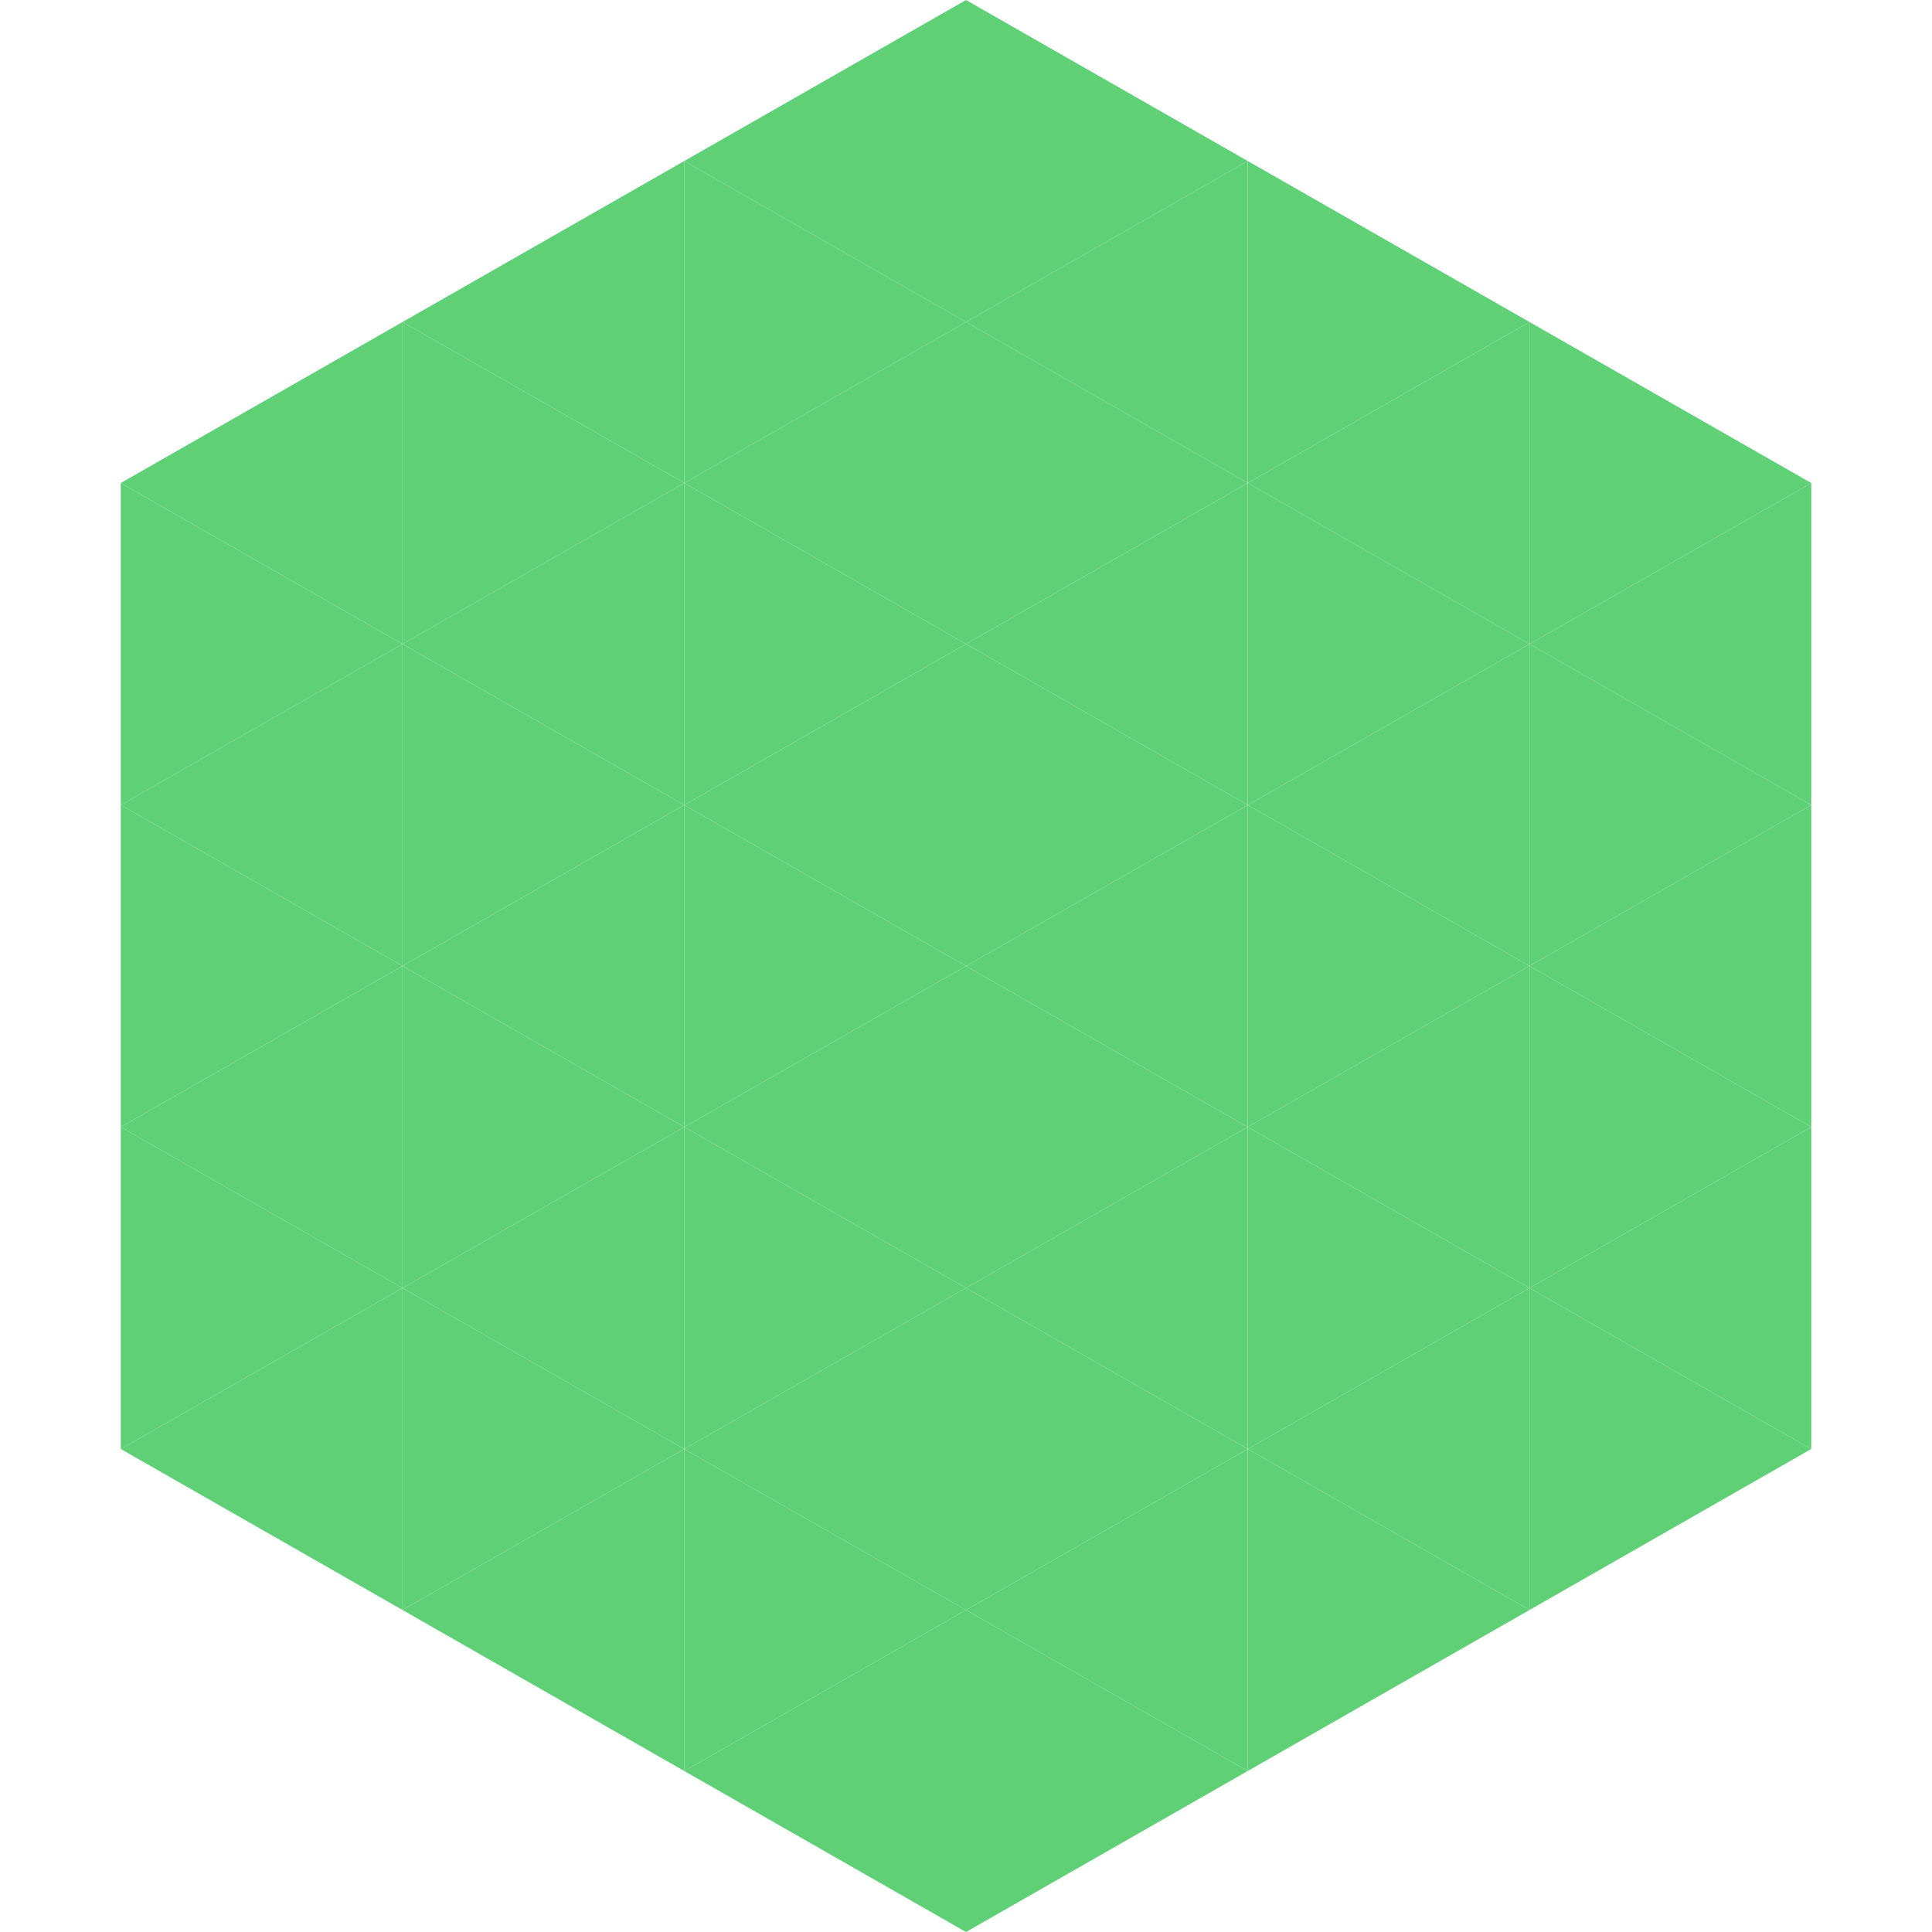 <?xml version="1.0"?>
<!-- Generated by SVGo -->
<svg width="240" height="240"
     xmlns="http://www.w3.org/2000/svg"
     xmlns:xlink="http://www.w3.org/1999/xlink">
<polygon points="50,40 15,60 50,80" style="fill:rgb(96,208,118)" />
<polygon points="190,40 225,60 190,80" style="fill:rgb(96,208,118)" />
<polygon points="15,60 50,80 15,100" style="fill:rgb(96,208,118)" />
<polygon points="225,60 190,80 225,100" style="fill:rgb(96,208,118)" />
<polygon points="50,80 15,100 50,120" style="fill:rgb(96,208,118)" />
<polygon points="190,80 225,100 190,120" style="fill:rgb(96,208,118)" />
<polygon points="15,100 50,120 15,140" style="fill:rgb(96,208,118)" />
<polygon points="225,100 190,120 225,140" style="fill:rgb(96,208,118)" />
<polygon points="50,120 15,140 50,160" style="fill:rgb(96,208,118)" />
<polygon points="190,120 225,140 190,160" style="fill:rgb(96,208,118)" />
<polygon points="15,140 50,160 15,180" style="fill:rgb(96,208,118)" />
<polygon points="225,140 190,160 225,180" style="fill:rgb(96,208,118)" />
<polygon points="50,160 15,180 50,200" style="fill:rgb(96,208,118)" />
<polygon points="190,160 225,180 190,200" style="fill:rgb(96,208,118)" />
<polygon points="15,180 50,200 15,220" style="fill:rgb(255,255,255); fill-opacity:0" />
<polygon points="225,180 190,200 225,220" style="fill:rgb(255,255,255); fill-opacity:0" />
<polygon points="50,0 85,20 50,40" style="fill:rgb(255,255,255); fill-opacity:0" />
<polygon points="190,0 155,20 190,40" style="fill:rgb(255,255,255); fill-opacity:0" />
<polygon points="85,20 50,40 85,60" style="fill:rgb(96,208,118)" />
<polygon points="155,20 190,40 155,60" style="fill:rgb(96,208,118)" />
<polygon points="50,40 85,60 50,80" style="fill:rgb(96,208,118)" />
<polygon points="190,40 155,60 190,80" style="fill:rgb(96,208,118)" />
<polygon points="85,60 50,80 85,100" style="fill:rgb(96,208,118)" />
<polygon points="155,60 190,80 155,100" style="fill:rgb(96,208,118)" />
<polygon points="50,80 85,100 50,120" style="fill:rgb(96,208,118)" />
<polygon points="190,80 155,100 190,120" style="fill:rgb(96,208,118)" />
<polygon points="85,100 50,120 85,140" style="fill:rgb(96,208,118)" />
<polygon points="155,100 190,120 155,140" style="fill:rgb(96,208,118)" />
<polygon points="50,120 85,140 50,160" style="fill:rgb(96,208,118)" />
<polygon points="190,120 155,140 190,160" style="fill:rgb(96,208,118)" />
<polygon points="85,140 50,160 85,180" style="fill:rgb(96,208,118)" />
<polygon points="155,140 190,160 155,180" style="fill:rgb(96,208,118)" />
<polygon points="50,160 85,180 50,200" style="fill:rgb(96,208,118)" />
<polygon points="190,160 155,180 190,200" style="fill:rgb(96,208,118)" />
<polygon points="85,180 50,200 85,220" style="fill:rgb(96,208,118)" />
<polygon points="155,180 190,200 155,220" style="fill:rgb(96,208,118)" />
<polygon points="120,0 85,20 120,40" style="fill:rgb(96,208,118)" />
<polygon points="120,0 155,20 120,40" style="fill:rgb(96,208,118)" />
<polygon points="85,20 120,40 85,60" style="fill:rgb(96,208,118)" />
<polygon points="155,20 120,40 155,60" style="fill:rgb(96,208,118)" />
<polygon points="120,40 85,60 120,80" style="fill:rgb(96,208,118)" />
<polygon points="120,40 155,60 120,80" style="fill:rgb(96,208,118)" />
<polygon points="85,60 120,80 85,100" style="fill:rgb(96,208,118)" />
<polygon points="155,60 120,80 155,100" style="fill:rgb(96,208,118)" />
<polygon points="120,80 85,100 120,120" style="fill:rgb(96,208,118)" />
<polygon points="120,80 155,100 120,120" style="fill:rgb(96,208,118)" />
<polygon points="85,100 120,120 85,140" style="fill:rgb(96,208,118)" />
<polygon points="155,100 120,120 155,140" style="fill:rgb(96,208,118)" />
<polygon points="120,120 85,140 120,160" style="fill:rgb(96,208,118)" />
<polygon points="120,120 155,140 120,160" style="fill:rgb(96,208,118)" />
<polygon points="85,140 120,160 85,180" style="fill:rgb(96,208,118)" />
<polygon points="155,140 120,160 155,180" style="fill:rgb(96,208,118)" />
<polygon points="120,160 85,180 120,200" style="fill:rgb(96,208,118)" />
<polygon points="120,160 155,180 120,200" style="fill:rgb(96,208,118)" />
<polygon points="85,180 120,200 85,220" style="fill:rgb(96,208,118)" />
<polygon points="155,180 120,200 155,220" style="fill:rgb(96,208,118)" />
<polygon points="120,200 85,220 120,240" style="fill:rgb(96,208,118)" />
<polygon points="120,200 155,220 120,240" style="fill:rgb(96,208,118)" />
<polygon points="85,220 120,240 85,260" style="fill:rgb(255,255,255); fill-opacity:0" />
<polygon points="155,220 120,240 155,260" style="fill:rgb(255,255,255); fill-opacity:0" />
</svg>

